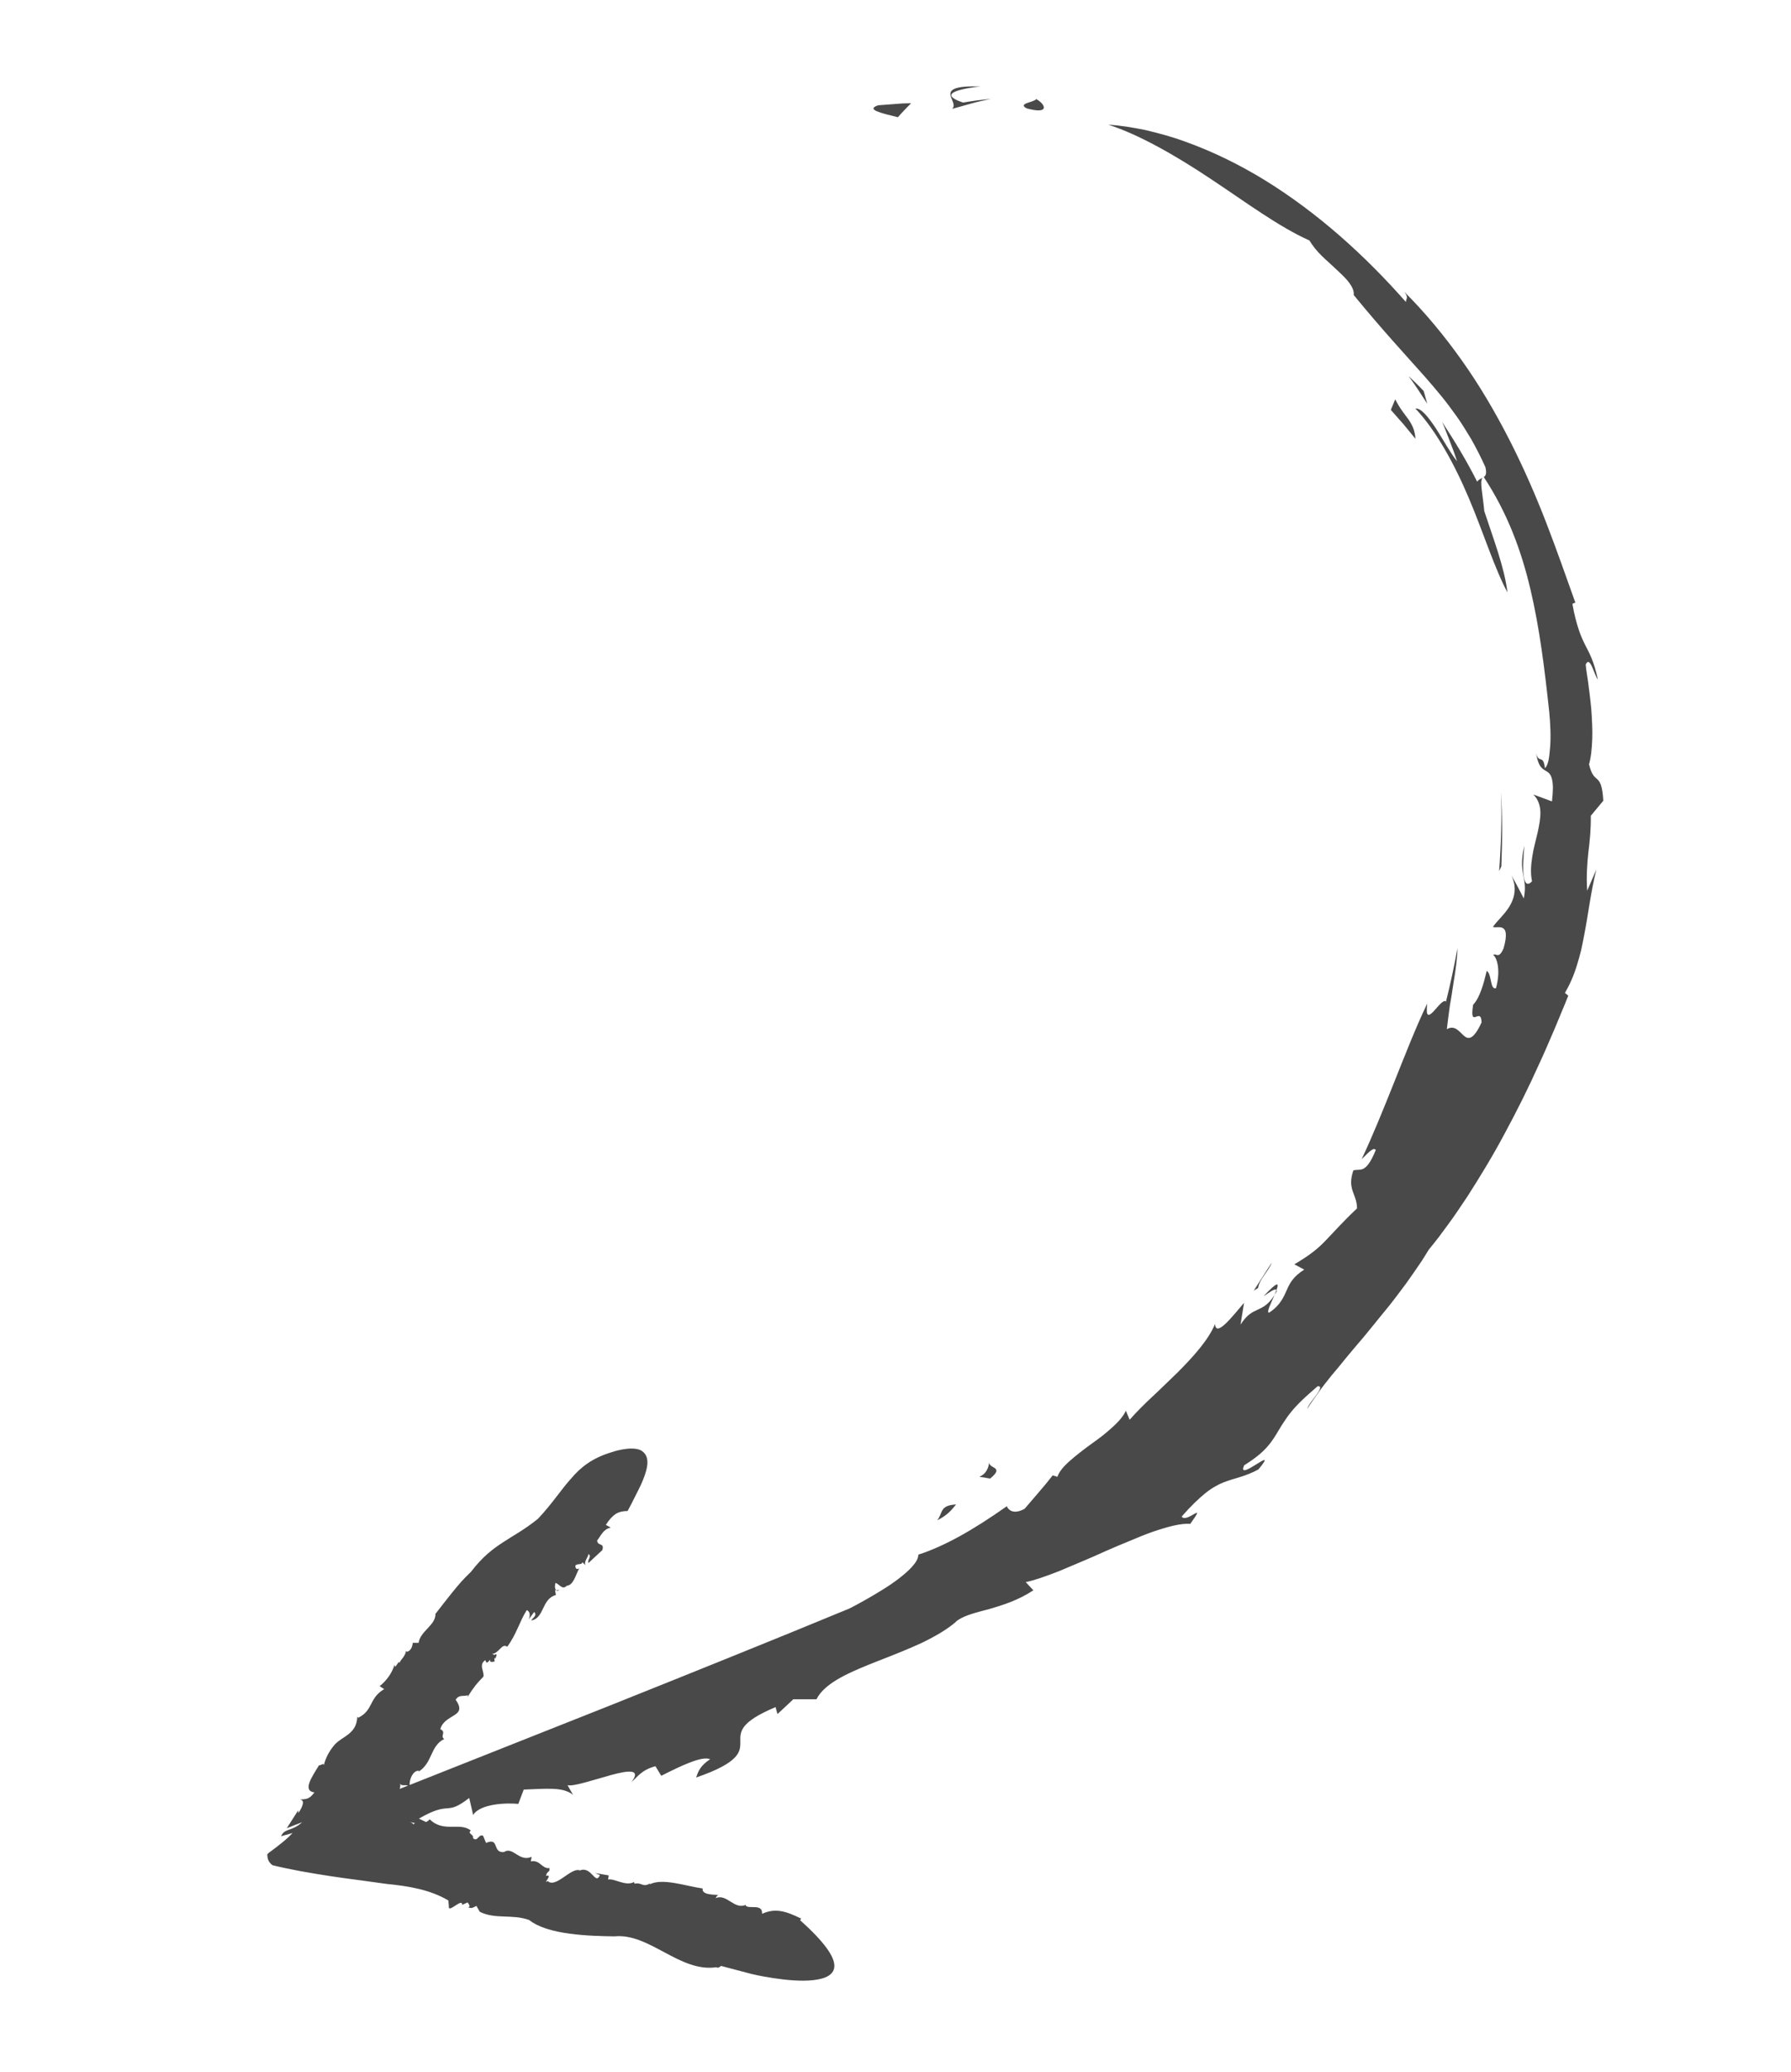 <svg width="160" height="185" viewBox="0 0 160 185" fill="none" xmlns="http://www.w3.org/2000/svg">
<path d="M80.214 10.468C80.595 10.032 80.988 9.627 81.393 9.217L80.654 9.236L79.918 9.291L78.445 9.402C77.851 9.605 77.962 9.788 78.393 9.958C78.818 10.132 79.55 10.309 80.214 10.468Z" fill="#494949"/>
<path d="M85.056 9.724L86.773 9.244C87.352 9.074 87.936 8.967 88.531 8.828L87.274 8.966C86.86 9.022 86.442 9.094 86.03 9.159C84.716 8.713 84.813 8.384 85.399 8.153C85.983 7.925 87.055 7.767 87.591 7.725C85.301 7.645 84.871 8.005 84.906 8.439C84.944 8.866 85.428 9.4 85.056 9.724Z" fill="#494949"/>
<path d="M91.714 9.676C93.802 10.256 93.423 9.315 92.573 8.848C92.346 9.155 90.876 9.221 91.714 9.676Z" fill="#494949"/>
<path d="M112.872 115.755C113.381 115.43 113.922 114.988 114.029 115.211C114.276 114.559 114.216 114.329 112.872 115.755Z" fill="#494949"/>
<path d="M114.031 115.21C113.985 115.333 113.933 115.467 113.863 115.623C113.937 115.511 114.003 115.419 114.073 115.285C114.076 115.236 114.047 115.237 114.031 115.21Z" fill="#494949"/>
<path d="M126.445 36.48C128.283 38.425 129.95 41.463 131.248 44.548C132.552 47.643 133.52 50.763 134.669 52.903C134.409 50.696 133.408 48.108 132.598 45.637C132.547 45.044 132.44 44.3 132.368 43.704C132.309 43.21 132.303 42.811 132.45 42.666C132.286 42.75 132.096 42.816 131.964 43.016C131.032 41.165 129.963 39.399 128.835 37.685C129.094 38.253 129.301 38.85 129.531 39.43L129.865 40.305L130.169 41.188C129.637 40.551 128.974 39.348 128.314 38.309C127.629 37.281 126.965 36.418 126.445 36.48Z" fill="#494949"/>
<path d="M36.919 162.929C36.929 162.843 36.8 162.771 36.64 162.705C36.782 162.738 36.929 162.77 37.075 162.798C37.019 162.828 36.966 162.869 36.919 162.929ZM35.707 159.207C35.821 159.552 36.186 159.342 36.446 159.452C36.196 159.55 35.95 159.647 35.704 159.745C35.771 159.564 35.792 159.379 35.707 159.207ZM141.023 56.178C140.834 55.608 140.643 54.902 140.47 53.921L140.733 53.805C139.918 51.531 139.083 49.135 138.136 46.685C137.193 44.246 136.09 41.713 134.842 39.273C133.589 36.825 132.186 34.427 130.603 32.2C129.024 29.968 127.294 27.894 125.46 26.064C125.877 26.628 125.595 26.63 125.603 26.972C123.813 24.941 121.845 22.939 119.721 21.084C117.605 19.232 115.332 17.531 112.99 16.088C110.639 14.646 108.217 13.479 105.841 12.634C104.667 12.2 103.477 11.889 102.346 11.617C101.193 11.384 100.092 11.196 99.021 11.14C101.697 11.991 105.005 13.871 108.124 15.952C111.262 18.03 114.239 20.255 116.98 21.475C117.266 21.952 117.643 22.426 118.085 22.853C118.307 23.071 118.536 23.283 118.768 23.486C118.997 23.699 119.217 23.908 119.437 24.11C119.871 24.514 120.277 24.895 120.55 25.273C120.819 25.652 120.979 26.009 120.934 26.343C123.496 29.47 125.43 31.541 127.332 33.684C127.808 34.218 128.259 34.769 128.732 35.332C129.201 35.895 129.636 36.501 130.1 37.135C130.562 37.772 130.981 38.474 131.434 39.218C131.862 39.978 132.289 40.803 132.698 41.712C132.838 42.29 132.726 42.486 132.542 42.61C132.548 42.608 132.551 42.604 132.557 42.603C134.696 45.852 135.919 49.212 136.73 52.658C137.544 56.119 137.982 59.666 138.405 63.604C138.499 64.594 138.559 65.762 138.48 66.724C138.446 67.206 138.396 67.634 138.323 67.961C138.239 68.285 138.136 68.513 138.011 68.59C137.877 67.296 137.453 68.263 137.221 67.212C137.332 67.899 137.48 68.262 137.655 68.487C137.833 68.708 138.031 68.788 138.212 68.908C138.392 69.023 138.549 69.183 138.643 69.562C138.691 69.752 138.726 70.001 138.73 70.327C138.727 70.654 138.703 71.058 138.647 71.564L136.978 70.945C137.405 71.367 137.579 71.887 137.612 72.47C137.631 73.052 137.507 73.699 137.358 74.377C137.205 75.056 136.993 75.762 136.886 76.49C136.774 77.215 136.709 77.948 136.863 78.698C136.449 79.146 136.216 78.886 136.123 78.251C136.034 77.616 136.084 76.607 136.179 75.53C135.891 76.732 135.951 77.412 136.064 78.043C136.117 78.361 136.184 78.665 136.217 79.011C136.242 79.358 136.226 79.744 136.129 80.228C135.77 79.529 135.409 78.838 135.017 78.157C135.285 78.722 135.353 79.231 135.297 79.696C135.241 80.158 135.071 80.569 134.85 80.941C134.393 81.683 133.724 82.25 133.374 82.765C133.533 82.871 133.94 82.723 134.224 82.857C134.518 82.994 134.682 83.423 134.325 84.677C133.876 85.716 133.659 85.066 133.399 85.271C133.702 85.495 134.103 86.571 133.643 88.246C133.365 88.324 133.274 87.996 133.2 87.625C133.117 87.247 133.042 86.82 132.817 86.7C132.666 87.322 132.522 87.887 132.335 88.394C132.149 88.897 131.945 89.351 131.6 89.727C131.248 92.002 132.312 89.807 132.358 91.3C131.612 92.906 131.163 92.827 130.766 92.477C130.356 92.122 129.96 91.493 129.254 91.905C129.288 91.576 129.329 91.239 129.377 90.896C129.417 90.554 129.468 90.207 129.515 89.86C129.571 89.516 129.627 89.171 129.688 88.834C129.741 88.494 129.79 88.159 129.84 87.832C130.061 86.536 130.204 85.378 130.205 84.684C129.908 86.271 129.579 87.859 129.179 89.435C128.959 89.206 128.457 89.902 128.059 90.324C127.86 90.534 127.673 90.674 127.568 90.603C127.46 90.536 127.434 90.254 127.501 89.613C126.47 91.766 125.529 94.191 124.562 96.608C123.599 99.02 122.627 101.43 121.642 103.515C122.138 103.053 122.665 102.388 122.908 102.683C121.999 104.933 121.497 104.318 120.9 104.518C120.61 105.37 120.688 105.889 120.838 106.353C120.992 106.82 121.228 107.241 121.229 107.906C119.845 109.218 119.163 110.018 118.47 110.73C117.798 111.447 117.064 112.058 115.63 112.901L116.515 113.372C115.522 114.001 115.222 114.579 114.949 115.214C114.804 115.533 114.668 115.858 114.434 116.196C114.208 116.536 113.886 116.884 113.362 117.226C113.116 117.178 113.566 116.34 113.866 115.624C113.304 116.541 112.789 116.744 112.322 116.967C111.85 117.186 111.389 117.4 110.825 118.285L111.136 116.34C110.086 117.576 108.609 119.472 108.547 118.227C107.962 119.636 106.648 121.106 105.199 122.558C104.457 123.266 103.712 124.008 102.967 124.7C102.219 125.394 101.521 126.099 100.916 126.781L100.579 125.969C100.373 126.452 99.93 126.949 99.373 127.457C99.096 127.709 98.787 127.962 98.471 128.221C98.149 128.472 97.806 128.714 97.468 128.96C96.791 129.452 96.136 129.957 95.59 130.439C95.04 130.918 94.627 131.394 94.461 131.878L94.044 131.745L93.435 132.504L92.808 133.246L91.533 134.734C90.041 135.543 89.857 134.14 89.927 134.516C86.899 136.65 84.344 138.084 82.042 138.825C82.044 139.467 81.202 140.301 80.018 141.172C79.426 141.613 78.732 142.031 78.027 142.451C77.318 142.872 76.586 143.276 75.887 143.634C68.889 146.529 61.605 149.451 54.399 152.335C48.299 154.754 42.289 157.137 36.594 159.395C36.574 158.857 36.887 158.123 37.406 158.11L37.401 158.199C38.663 157.396 38.423 155.902 39.686 155.289C39.279 155.026 39.914 154.674 39.334 154.411C39.528 153.709 40.155 153.447 40.587 153.161C41.022 152.883 41.27 152.584 40.706 151.785C41.022 151.261 41.508 151.535 41.786 151.364L41.766 151.537C42.378 150.579 42.59 150.326 43.178 149.732C43.316 149.301 42.706 148.664 43.362 148.244C43.46 148.66 43.616 148.388 43.804 148.179C43.727 148.349 43.785 148.477 44.201 148.359C44.154 148.25 44.161 148.144 44.17 148.053C44.193 148.07 44.218 148.074 44.243 148.102C44.467 147.677 44.331 147.663 44.151 147.79C44.115 147.748 44.053 147.714 43.937 147.697C44.599 147.647 44.831 146.684 45.312 147.052C46.153 145.92 46.412 144.787 47.06 143.779C47.371 143.901 47.375 144.288 47.227 144.615L47.721 143.944C48.032 144.259 47.573 144.461 47.46 144.706C48.645 144.501 48.377 142.765 49.661 142.431L49.588 142.011L49.675 142.005C49.548 141.872 49.556 141.508 49.638 141.345C50.021 141.511 50.244 141.999 50.641 141.598C51.222 141.57 51.445 140.605 51.74 140.051C51.461 140.214 51.395 139.987 51.403 139.792C51.608 139.593 51.979 139.765 52.032 139.502L52.318 139.789C52.097 139.479 52.607 138.979 52.553 138.77C52.923 138.958 52.436 139.306 52.572 139.57C53.398 138.803 52.985 139.186 53.81 138.419C54.017 137.723 53.412 138.11 53.342 137.569C53.682 137.141 53.882 136.547 54.562 136.41L54.122 136.168C54.413 135.712 54.693 135.399 54.998 135.195C55.305 135.003 55.656 134.928 56.067 134.928C56.318 134.467 56.541 134.038 56.73 133.644C56.923 133.252 57.106 132.923 57.251 132.601C57.54 131.963 57.719 131.437 57.798 131.012C57.951 130.163 57.662 129.731 57.227 129.497C56.315 129.083 54.619 129.684 54.619 129.684C52.928 130.195 51.884 131.006 51.021 132.03C50.106 133.037 49.352 134.256 48.048 135.635C46.758 136.665 45.775 137.16 44.885 137.759C43.986 138.349 43.115 139.006 42.076 140.357C41.779 140.637 41.494 140.934 41.21 141.24C40.938 141.547 40.672 141.87 40.411 142.192C39.893 142.839 39.38 143.489 38.902 144.114C38.931 145.134 37.535 145.653 37.399 146.701L36.878 146.698C36.833 147.061 36.706 147.417 36.346 147.505L36.271 147.417C36.203 147.957 35.735 148.224 35.703 148.492L35.627 148.404L35.31 148.852L35.244 148.673C34.983 149.483 34.483 150.115 33.916 150.569L34.32 150.833C32.931 151.657 33.363 152.727 32.004 153.389L31.921 153.302C31.869 154.372 31.286 154.776 30.679 155.179C30.526 155.277 30.377 155.379 30.23 155.492C30.159 155.548 30.087 155.604 30.021 155.668L29.921 155.765C29.893 155.794 29.829 155.873 29.79 155.924C29.405 156.404 29.071 156.992 28.919 157.68C28.999 157.335 28.599 157.696 28.503 157.628C28.157 158.194 27.783 158.76 27.635 159.209C27.484 159.658 27.556 159.993 28.095 160.057C27.551 160.765 27.308 160.619 26.785 160.702C27.286 160.724 27.031 161.352 26.654 161.902L26.638 161.659L25.62 163.257C26.085 163.067 26.544 162.889 26.992 162.722C26.547 163.131 26.147 163.27 25.827 163.384C25.51 163.497 25.269 163.598 25.109 163.971L26.131 163.685C25.869 163.978 25.534 164.272 25.147 164.587C24.951 164.744 24.739 164.905 24.521 165.074L24.18 165.329L24.008 165.458C23.958 165.499 23.927 165.532 23.881 165.572C23.885 165.886 23.916 166.24 24.34 166.557C25.906 166.947 27.713 167.256 29.478 167.528C30.364 167.663 31.244 167.783 32.106 167.894C32.915 168.006 33.717 168.119 34.522 168.227C36.504 168.423 38.43 168.74 40.056 169.709L40.1 170.219C40 170.929 41.309 169.428 41.291 170.097L41.775 169.88C41.861 170.031 42.074 170.221 41.834 170.326C42.201 170.447 42.242 170.335 42.562 170.193L42.864 170.72C44.275 171.414 45.747 170.899 47.276 171.452C48.947 172.793 52.707 172.878 54.884 172.912C58.02 172.593 60.733 176.166 64.004 175.667C64.08 175.787 64.381 175.628 64.4 175.548L67.114 176.264C67.114 176.264 67.939 176.47 69.048 176.633C70.15 176.805 71.534 176.946 72.636 176.823C73.738 176.705 74.554 176.343 74.538 175.518C74.518 174.694 73.661 173.424 71.474 171.463L71.573 171.325C70.172 170.642 69.266 170.368 68.079 170.897C68.128 169.928 66.888 170.53 66.607 170.152L66.66 170.083C65.594 170.591 64.944 169.06 63.928 169.5C63.977 169.435 64.057 169.184 64.26 169.215C63.601 169.187 62.685 169.186 62.771 168.635C61.226 168.423 59.182 167.661 58.006 168.284L58.11 168.154C57.413 168.601 57.372 168.063 56.686 168.209C56.668 168.127 56.632 168.081 56.648 168.054C55.908 168.48 54.872 167.711 54.323 167.835L54.383 167.47L53.166 167.256L53.592 167.444C53.192 168.39 52.839 166.604 51.811 167.025C51.027 166.699 49.654 168.663 48.925 167.969C48.408 168.333 49.469 167.309 48.776 167.513C48.884 166.995 49.139 167.263 49.084 166.812C48.431 166.913 48.242 166.048 47.427 166.216L47.492 165.81C46.364 166.304 45.822 164.84 45.016 165.386C43.949 165.474 44.642 164.035 43.423 164.569L43.156 163.931C42.737 163.738 42.681 164.522 42.255 164.141C42.365 163.808 41.701 163.725 42.066 163.466C41.085 162.665 39.638 163.696 38.386 162.455C38.283 162.585 38.169 162.657 38.052 162.7L37.424 162.397C40.329 160.716 39.735 162.243 41.917 160.553L42.27 162.072C42.911 161.045 45.285 160.982 46.303 161.083L46.789 159.804C48.931 159.726 50.288 159.557 51.194 160.274L50.694 159.405C51.158 159.57 53.046 158.933 54.578 158.509C56.115 158.092 57.315 157.929 56.423 159.123C56.921 158.717 57.275 158.057 58.555 157.719L59.072 158.573C60.797 157.706 62.723 156.764 63.437 157.098C62.548 157.677 62.365 158.204 62.193 158.725C64.118 158.066 65.104 157.49 65.612 156.978C66.117 156.47 66.144 156.022 66.138 155.575C66.127 154.685 65.999 153.818 69.286 152.44L69.454 153.062C69.931 152.632 70.397 152.179 70.869 151.741L72.939 151.74C73.697 150.226 76.005 149.277 78.555 148.276C79.829 147.782 81.158 147.255 82.384 146.688C83.6 146.09 84.718 145.456 85.54 144.694C86.25 144.209 87.251 143.986 88.425 143.67C89.587 143.327 90.947 142.912 92.315 142.01L91.632 141.276C92.321 141.149 93.382 140.779 94.64 140.288C95.266 140.022 95.941 139.737 96.639 139.443C96.989 139.292 97.347 139.14 97.705 138.987C98.066 138.826 98.427 138.666 98.784 138.505C99.51 138.187 100.24 137.872 100.956 137.587C101.66 137.285 102.352 137.004 103.012 136.773C104.331 136.328 105.481 136.012 106.331 136.077C107.898 133.919 105.993 136.08 105.565 135.425C106.395 134.472 107.086 133.82 107.684 133.333C108.286 132.854 108.816 132.568 109.319 132.367C110.335 131.972 111.225 131.865 112.418 131.219C114.42 128.815 110.39 132.496 111.153 130.844C112.162 130.212 112.799 129.678 113.238 129.161C113.683 128.655 113.949 128.191 114.243 127.702C114.384 127.461 114.536 127.21 114.719 126.945C114.892 126.678 115.094 126.386 115.353 126.073C115.607 125.76 115.918 125.422 116.304 125.047C116.694 124.672 117.163 124.267 117.713 123.784C118.109 123.762 117.923 124.104 117.616 124.538C117.308 124.969 116.867 125.47 116.787 125.815C117.054 125.358 117.398 124.902 117.753 124.391C118.109 123.887 118.519 123.363 118.954 122.827C119.18 122.559 119.405 122.288 119.638 122.011C119.869 121.726 120.104 121.441 120.342 121.147C120.823 120.567 121.329 119.97 121.846 119.367C122.355 118.758 122.858 118.122 123.378 117.486C123.637 117.173 123.898 116.851 124.156 116.534C124.411 116.217 124.657 115.877 124.91 115.553C125.157 115.221 125.405 114.893 125.653 114.561C125.884 114.228 126.123 113.894 126.351 113.565C126.579 113.233 126.806 112.901 127.03 112.573C127.241 112.239 127.448 111.91 127.648 111.582C127.926 111.237 128.215 110.887 128.5 110.516C128.777 110.139 129.06 109.757 129.354 109.361C129.943 108.581 130.49 107.723 131.084 106.854C132.219 105.083 133.384 103.178 134.45 101.168C135.534 99.164 136.569 97.087 137.499 95.011C137.986 93.978 138.418 92.933 138.862 91.919C139.076 91.407 139.287 90.9 139.493 90.401C139.702 89.898 139.912 89.403 140.102 88.912L139.802 88.663C140.258 87.889 140.614 87.059 140.878 86.183C141.014 85.749 141.138 85.305 141.251 84.85C141.35 84.398 141.444 83.934 141.531 83.468C141.896 81.599 142.113 79.633 142.617 77.632L141.794 79.533C141.744 78.847 141.746 78.249 141.774 77.696C141.796 77.139 141.839 76.627 141.898 76.117C142.023 75.108 142.129 74.109 142.117 72.844L143.231 71.504C143.155 70.116 142.925 69.803 142.693 69.584C142.459 69.368 142.196 69.242 141.957 68.249C142.137 67.634 142.21 66.838 142.245 65.977C142.276 65.112 142.215 64.182 142.156 63.3C142.073 62.413 141.96 61.573 141.871 60.877C141.766 60.184 141.679 59.642 141.66 59.346C142.049 58.474 142.419 60.297 142.745 60.679C142.408 59.076 142.011 58.367 141.6 57.568C141.399 57.165 141.205 56.746 141.023 56.178Z" fill="#494949"/>
<path d="M126.45 39.186C126.405 38.431 126.167 37.964 125.844 37.477C125.499 37 125.071 36.504 124.642 35.658L124.251 36.603L125.372 37.871L126.45 39.186Z" fill="#494949"/>
<path d="M125.84 33.584C126.43 34.386 126.962 35.221 127.506 36.051L127.183 34.912C126.754 34.453 126.295 34.019 125.84 33.584Z" fill="#494949"/>
<path d="M134.098 70.738C134.169 73.079 134.103 75.432 133.925 77.787L134.123 77.363C134.216 75.145 134.222 72.934 134.098 70.738Z" fill="#494949"/>
<path d="M112.39 115.013C112.531 114.169 113.352 113.503 113.617 112.738C113.079 113.571 112.549 114.413 112.004 115.247C112.136 115.174 112.259 115.094 112.39 115.013Z" fill="#494949"/>
<path d="M88.452 132.034C89.839 130.901 88.209 131.19 88.378 130.497C88.214 132.357 86.458 131.633 88.452 132.034Z" fill="#494949"/>
<path d="M83.722 135.762C84.648 135.305 85.029 134.816 85.41 134.343C83.898 134.427 84.248 135.136 83.722 135.762Z" fill="#494949"/>
<path d="M49.973 141.981L49.677 142.004C49.74 142.065 49.837 142.079 49.973 141.981Z" fill="#494949"/>
<path d="M56.648 168.055C56.67 168.043 56.693 168.039 56.711 168.028C56.672 168.031 56.65 168.042 56.648 168.055Z" fill="#494949"/>
<path d="M38.891 144.123C38.89 144.119 38.894 144.118 38.897 144.114C38.895 144.084 38.907 144.059 38.902 144.033L38.891 144.123Z" fill="#494949"/>
</svg>
